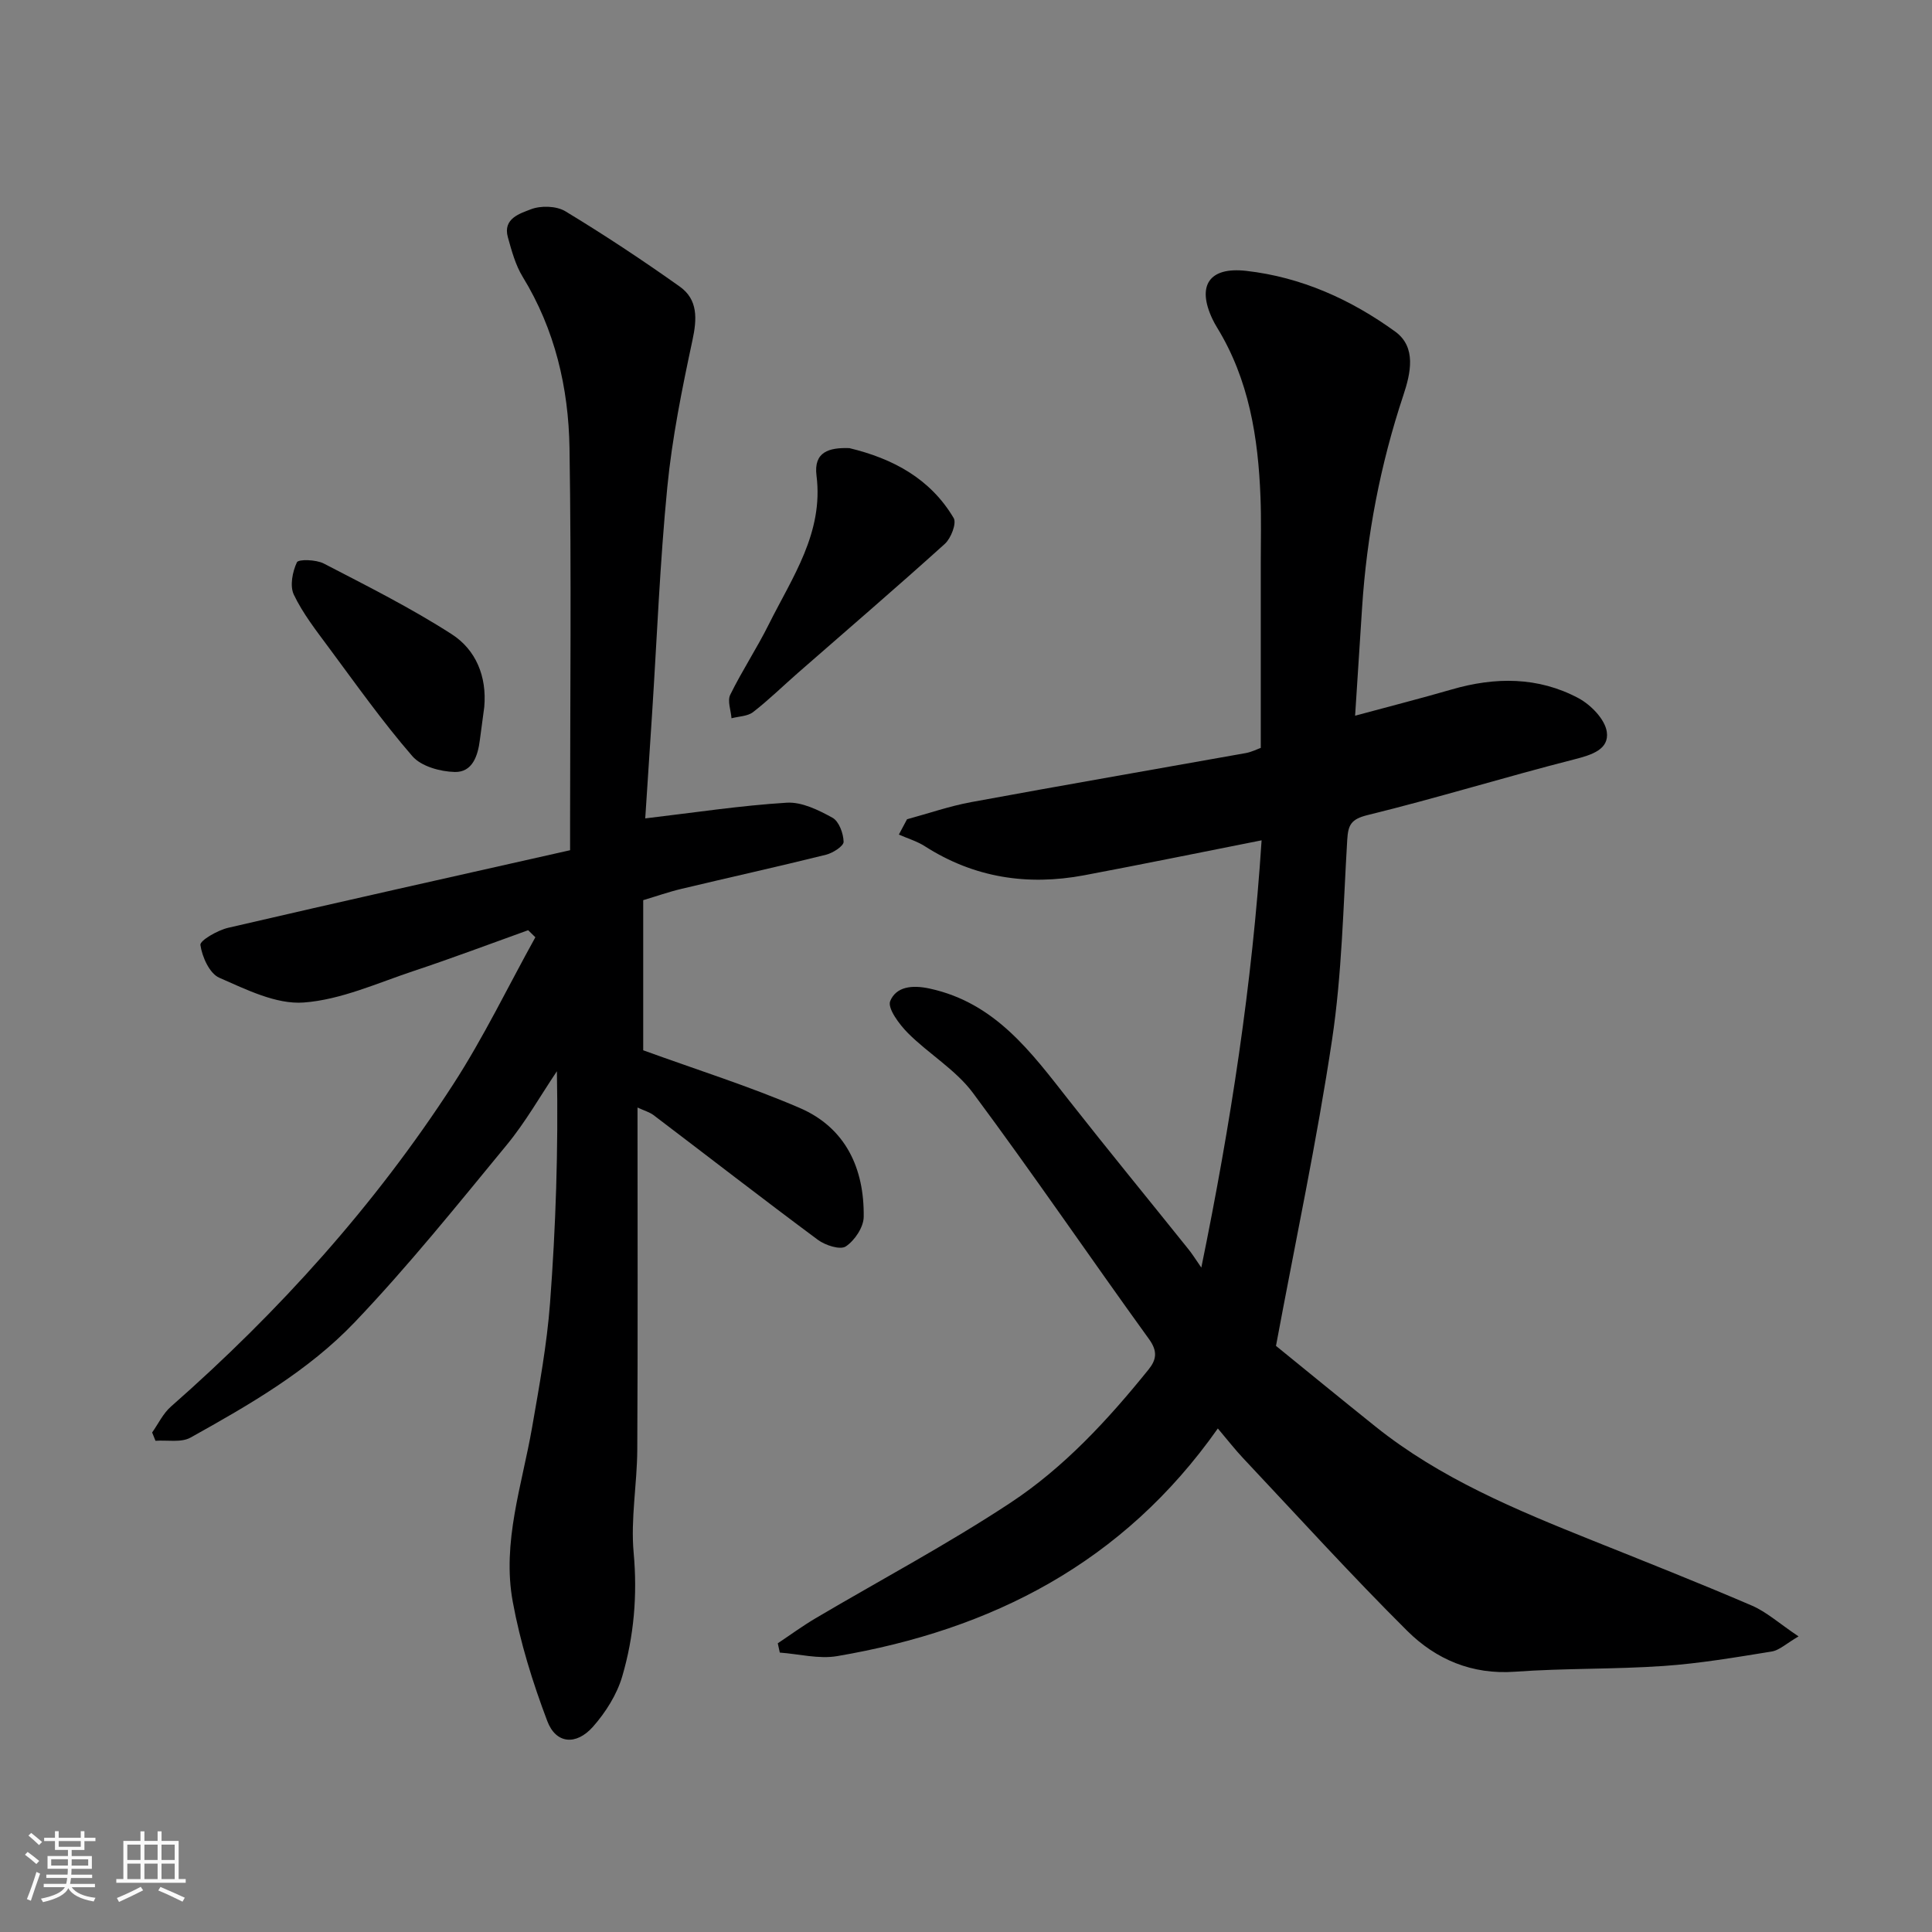 <svg enable-background="new 0 0 400 400" viewBox="0 0 400 400" xmlns="http://www.w3.org/2000/svg"><rect x="0" y="0" width="400" height="400" fill="#808080" stroke="none"/><path d="m5.17 384 .55-.58c.85.61 1.65 1.24 2.4 1.87l-.59.64c-.83-.73-1.62-1.38-2.36-1.93m1.22 9.53-.82-.34c.71-1.76 1.37-3.64 1.98-5.63.24.13.5.25.76.36-.6 1.67-1.24 3.54-1.92 5.61m-.5-13.5.57-.54c.56.44 1.31 1.06 2.26 1.87l-.64.64c-.68-.66-1.41-1.32-2.19-1.97m3.25.46h2.24v-1.36h.77v1.36h4.57v-1.36h.76v1.36h2.28v.69h-2.28v1.84h-2.64v1.26h4.18v2.64h-4.21c0 .45-.02.86-.05 1.21h4.32v.69h-4.38c-.04.34-.1.75-.19 1.22h5.15v.69h-4.82c.87 1.19 2.51 1.92 4.93 2.19-.17.31-.3.57-.37.76-2.77-.49-4.52-1.41-5.26-2.76-.56 1.26-2.3 2.23-5.24 2.9-.12-.24-.26-.48-.43-.72 2.73-.55 4.38-1.34 4.96-2.38h-4.38v-.69h4.65c.1-.38.17-.79.21-1.22h-4.32v-.69h4.4c.03-.34.05-.75.05-1.21h-4.2v-2.64h4.23v-1.26h-2.69v-1.84h-2.24zm1.46 4.46v1.29h3.45c.01-.4.02-.57.01-.53v-.32-.45h-3.46zm1.55-2.59h4.57v-1.19h-4.57zm6.11 2.59h-3.42v.77c-.01.19-.01.37-.02.53h3.44z" fill="#fafafa"/><path d="m32.63 379.16h.82v1.98h3.54v7.89h1.46v.78h-14.37v-.78h1.46v-7.89h3.54v-1.98h.82v1.98h2.73zm-3.49 11.48.5.73c-1.61.82-3.28 1.63-5 2.41-.13-.27-.28-.55-.44-.82 1.75-.72 3.4-1.49 4.94-2.32m-2.78-5.55h2.73v-3.18h-2.73zm0 3.95h2.73v-3.2h-2.73zm3.54-3.95h2.73v-3.18h-2.73zm0 3.95h2.73v-3.2h-2.73zm7.89 4.68c-1.84-.92-3.51-1.7-5.02-2.32l.45-.73c1.89.8 3.57 1.55 5.04 2.23zm-1.62-11.81h-2.73v3.18h2.73zm-2.73 7.13h2.73v-3.2h-2.73z" fill="#fafafa"/><g fill="#000001"><path d="m248.72 262.44c6.09-29.75 10.55-58.77 12.48-88.46-12.79 2.53-24.75 4.98-36.75 7.24-11.72 2.2-22.78.51-32.96-6.01-1.64-1.05-3.59-1.62-5.39-2.42.56-1.06 1.13-2.12 1.69-3.17 4.42-1.2 8.79-2.72 13.28-3.55 18.93-3.49 37.89-6.76 56.84-10.15 1.26-.23 2.46-.85 3.12-1.08 0-12.92 0-25.66 0-38.4 0-4.5.12-9-.06-13.5-.47-12.35-2.38-24.37-9.01-35.16-.34-.56-.66-1.14-.94-1.73-3.27-6.91-.69-10.84 6.99-9.97 11.41 1.29 21.69 5.93 30.86 12.58 4.44 3.22 3.18 8.65 1.69 13.14-4.77 14.34-7.59 29.03-8.56 44.09-.47 7.23-.94 14.47-1.44 22.29 7.27-1.97 13.67-3.6 20.02-5.44 8.99-2.61 17.88-2.64 26.21 1.8 2.57 1.37 5.51 4.38 5.88 6.98.52 3.62-3.07 4.76-6.62 5.67-14.34 3.65-28.49 8.03-42.86 11.55-3.47.85-4.07 2.02-4.26 5.14-.83 13.81-1.09 27.73-3.14 41.38-3.13 20.88-7.55 41.58-11.61 63.39 6.07 4.93 13.29 10.85 20.58 16.69 13.44 10.77 29.14 17.26 44.92 23.59 11.03 4.42 22.08 8.79 33 13.48 3.07 1.32 5.69 3.71 9.69 6.39-2.53 1.47-3.96 2.87-5.57 3.13-7.42 1.2-14.86 2.47-22.34 2.99-10.24.71-20.55.45-30.79 1.19-8.92.65-16.37-2.56-22.3-8.44-11.68-11.61-22.75-23.83-34.04-35.82-1.59-1.69-3.02-3.53-5.19-6.1-19.65 27.91-46.87 41.69-78.8 47.13-3.81.65-7.92-.44-11.89-.73-.14-.64-.28-1.28-.42-1.92 2.59-1.73 5.11-3.58 7.78-5.16 13.48-7.96 27.35-15.33 40.4-23.94 11.11-7.33 20.2-17.2 28.58-27.58 1.62-2.01 1.94-3.76.11-6.29-12.24-16.93-24-34.22-36.46-50.98-3.56-4.79-9.13-8.06-13.43-12.36-1.81-1.81-4.32-5.18-3.7-6.67 1.23-2.95 4.47-3.39 8.2-2.57 13.58 2.96 20.99 13.19 28.82 23.15 8.1 10.31 16.42 20.45 24.62 30.68.8.96 1.47 2.05 2.77 3.93z"/><path d="m133.59 169.44c10.18-1.2 19.71-2.66 29.3-3.25 3.11-.19 6.57 1.52 9.46 3.11 1.35.74 2.27 3.25 2.31 4.98.02.89-2.21 2.32-3.63 2.68-9.94 2.47-19.94 4.68-29.91 7.06-2.66.63-5.26 1.55-7.95 2.35v31.08c11.12 4.04 21.97 7.45 32.36 11.92 9.55 4.1 13.43 12.53 13.29 22.59-.03 2.13-1.87 4.88-3.71 6.1-1.15.77-4.25-.23-5.78-1.37-11.43-8.48-22.67-17.21-34.01-25.81-.85-.64-1.96-.94-3.33-1.58 0 23.95.08 47.42-.05 70.89-.04 7.1-1.39 14.27-.75 21.28.8 8.79.07 17.3-2.36 25.6-1.1 3.76-3.43 7.45-6.05 10.42-3.5 3.95-7.69 3.56-9.47-1.16-3.03-8-5.61-16.3-7.15-24.71-2.26-12.29 1.93-24.15 4.01-36.13 1.48-8.53 3.06-17.09 3.71-25.71 1.19-15.83 1.72-31.7 1.42-47.99-3.44 5.11-6.5 10.54-10.4 15.27-10.24 12.44-20.36 25.05-31.47 36.7-9.62 10.09-21.84 17.11-33.99 23.88-1.94 1.08-4.81.48-7.25.66-.23-.57-.46-1.14-.69-1.72 1.28-1.81 2.27-3.95 3.9-5.37 22.4-19.69 42.22-41.68 58.43-66.71 6.31-9.74 11.37-20.28 17.01-30.45-.5-.49-.99-.98-1.49-1.46-7.89 2.83-15.73 5.79-23.67 8.43-7.53 2.5-15.08 5.97-22.8 6.54-5.71.42-11.9-2.69-17.48-5.13-2.02-.88-3.55-4.31-3.91-6.78-.13-.92 3.55-3.05 5.75-3.56 23.45-5.45 46.96-10.69 70.79-16.06 0-2.16 0-3.96 0-5.77 0-25.83.29-51.66-.12-77.49-.2-12.49-3.01-24.55-9.7-35.47-1.49-2.44-2.28-5.38-3.06-8.18-1.09-3.89 2.54-4.92 4.74-5.78 2.06-.81 5.3-.72 7.16.4 8.08 4.89 15.98 10.12 23.68 15.59 3.8 2.7 3.59 6.69 2.63 11.14-2.15 10.04-4.2 20.17-5.2 30.37-1.53 15.58-2.14 31.26-3.15 46.89-.5 7.43-.98 14.85-1.42 21.71z"/><path d="m175.86 92.78c8.94 2.15 16.73 6.27 21.59 14.48.64 1.09-.56 4.19-1.83 5.34-10.01 9.04-20.25 17.82-30.4 26.7-3.1 2.71-6.05 5.61-9.3 8.13-1.14.88-2.96.88-4.47 1.28-.12-1.64-.89-3.59-.26-4.87 2.44-4.97 5.52-9.63 7.99-14.59 4.85-9.73 11.36-18.94 9.87-30.77-.63-4.94 2.6-5.85 6.81-5.7z"/><path d="m100.26 146.39c-.3 2.27-.62 4.53-.91 6.81-.41 3.29-1.54 6.71-5.19 6.63-3.01-.07-6.96-1.16-8.79-3.28-6.2-7.15-11.69-14.92-17.34-22.53-2.59-3.5-5.33-7-7.19-10.89-.87-1.8-.29-4.75.63-6.71.32-.68 3.98-.57 5.56.25 8.95 4.64 18.01 9.18 26.47 14.62 5.01 3.21 7.33 8.74 6.76 15.1z"/></g></svg>